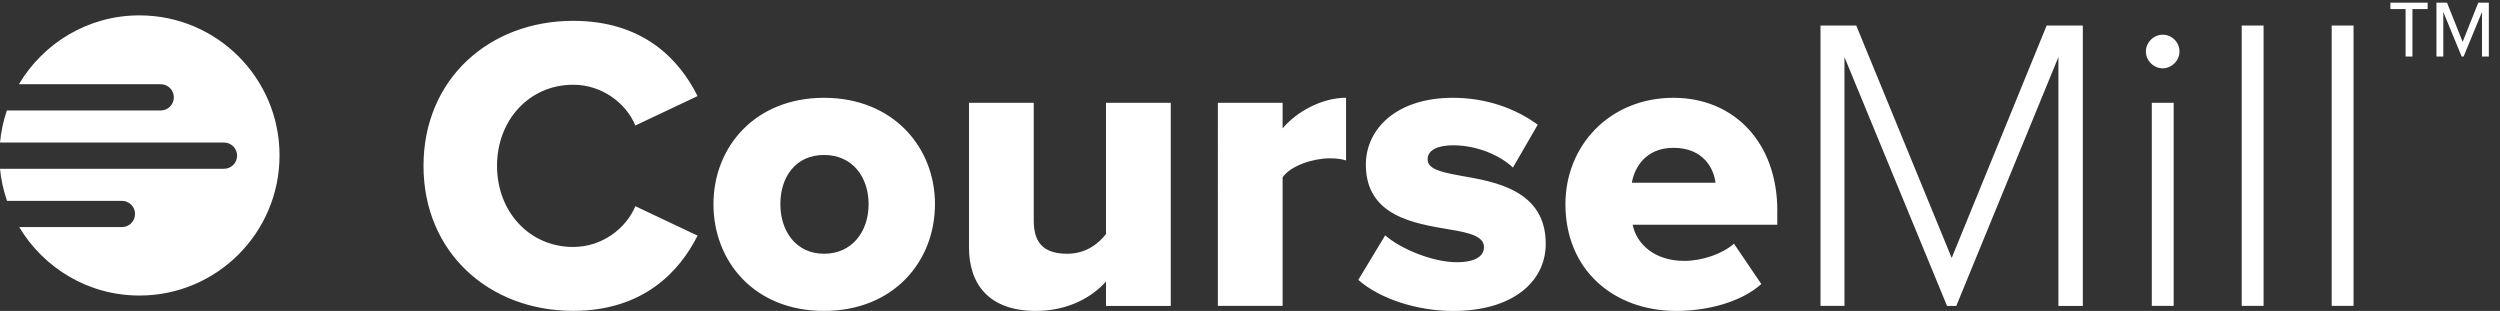 <?xml version="1.0" encoding="UTF-8"?><svg id="Layer_1" xmlns="http://www.w3.org/2000/svg" viewBox="0 0 434.29 54.01"><rect x="0" y="0" width="434.29" height="54.01" fill="#333333" stroke="none"/><defs><style>.cls-1{fill:#fff;stroke-width:0px;}</style></defs><path class="cls-1" d="M233.83,16.99v10.88c-.66-.22-1.61-.37-2.77-.37-2.92,0-6.79,1.24-8.25,3.29v22.34h-11.25V17.86h11.25v4.45c2.34-2.85,6.79-5.33,11.03-5.33ZM253.62,30.5c-3.72-.66-5.62-1.24-5.62-2.85s1.83-2.41,4.45-2.41c4.24,0,8.25,1.83,10.37,3.87l4.31-7.45c-3.8-2.77-8.84-4.67-14.75-4.67-9.78,0-15.11,5.4-15.11,11.61,0,8.98,8.47,10.22,14.46,11.25,3.65.58,6.06,1.24,6.06,3.07,0,1.53-1.39,2.63-4.75,2.63-4.16,0-9.78-2.34-12.41-4.67l-4.67,7.74c3.72,3.29,10.22,5.4,16.5,5.4,10.15,0,16.06-4.96,16.06-11.68,0-9.35-8.91-10.81-14.9-11.83ZM192.14,40.65c-1.31,1.68-3.51,3.43-6.72,3.43-3.65,0-5.84-1.46-5.84-5.7v-20.52h-11.25v25.12c0,6.5,3.58,11.03,11.61,11.03,5.91,0,10-2.63,12.19-5.11v4.24h11.25V17.86h-11.25v22.78ZM99.56,14.72c5.04,0,9.2,3.21,10.81,7.08l10.81-5.11c-3.21-6.43-9.49-13.07-21.61-13.07-14.61,0-26,10.15-26,25.19s11.39,25.19,26,25.19c12.12,0,18.47-6.79,21.61-13.07l-10.81-5.11c-1.61,3.87-5.77,7.08-10.81,7.08-7.6,0-13.22-6.14-13.22-14.09s5.62-14.09,13.22-14.09ZM24.22,2.67C15.31,2.67,7.53,7.48,3.29,14.63h24.63c1.26,0,2.28,1.02,2.28,2.28s-1.02,2.28-2.28,2.28H1.19C.59,20.97.18,22.83,0,24.76h38.91c1.26,0,2.28,1.02,2.28,2.28s-1.02,2.28-2.28,2.28H0c.18,1.93.61,3.79,1.22,5.57h19.96c1.26,0,2.28,1.02,2.28,2.28s-1.02,2.28-2.28,2.28H3.34c4.25,7.11,12,11.89,20.88,11.89,13.44,0,24.34-10.9,24.34-24.34S37.67,2.67,24.22,2.67ZM162.42,35.46c0,9.93-7.16,18.55-19.28,18.55s-19.2-8.62-19.2-18.55,7.23-18.47,19.2-18.47,19.28,8.54,19.28,18.47ZM150.89,35.46c0-4.67-2.77-8.54-7.74-8.54s-7.59,3.87-7.59,8.54,2.7,8.62,7.59,8.62,7.74-3.87,7.74-8.62ZM339.04,44.81l-16.58-40.38h-6.21v48.71h4.16V9.91l17.82,43.23h1.61l17.74-43.23v43.23h4.24V4.43h-6.28l-16.5,40.38ZM405.05,53.13h3.8V4.43h-3.8v48.71ZM389.42,53.13h3.8V4.43h-3.8v48.71ZM308.74,36.63v2.41h-25.12c.66,3.29,3.72,6.28,8.98,6.28,3.14,0,6.64-1.24,8.62-2.99l4.75,7.01c-3.51,3.14-9.35,4.67-14.75,4.67-10.88,0-19.28-7.08-19.28-18.55,0-10.22,7.74-18.47,18.77-18.47,10.44,0,18.04,7.67,18.04,19.64ZM298.01,31.74c-.29-2.48-2.12-6.06-7.3-6.06-4.89,0-6.79,3.5-7.23,6.06h14.53ZM375.69,6.03c-1.53,0-2.92,1.32-2.92,2.92s1.39,2.92,2.92,2.92,2.92-1.31,2.92-2.92-1.31-2.92-2.92-2.92ZM373.8,53.13h3.8V17.86h-3.8v35.27ZM430.52.46l-2.72,6.81-2.72-6.81h-1.83v9.36h1.19V2.08l3.19,7.74h.34l3.19-7.74v7.74h1.19V.46h-1.83ZM415.25,1.57h2.64v8.25h1.19V1.57h2.64V.46h-6.47v1.11Z"/></svg>